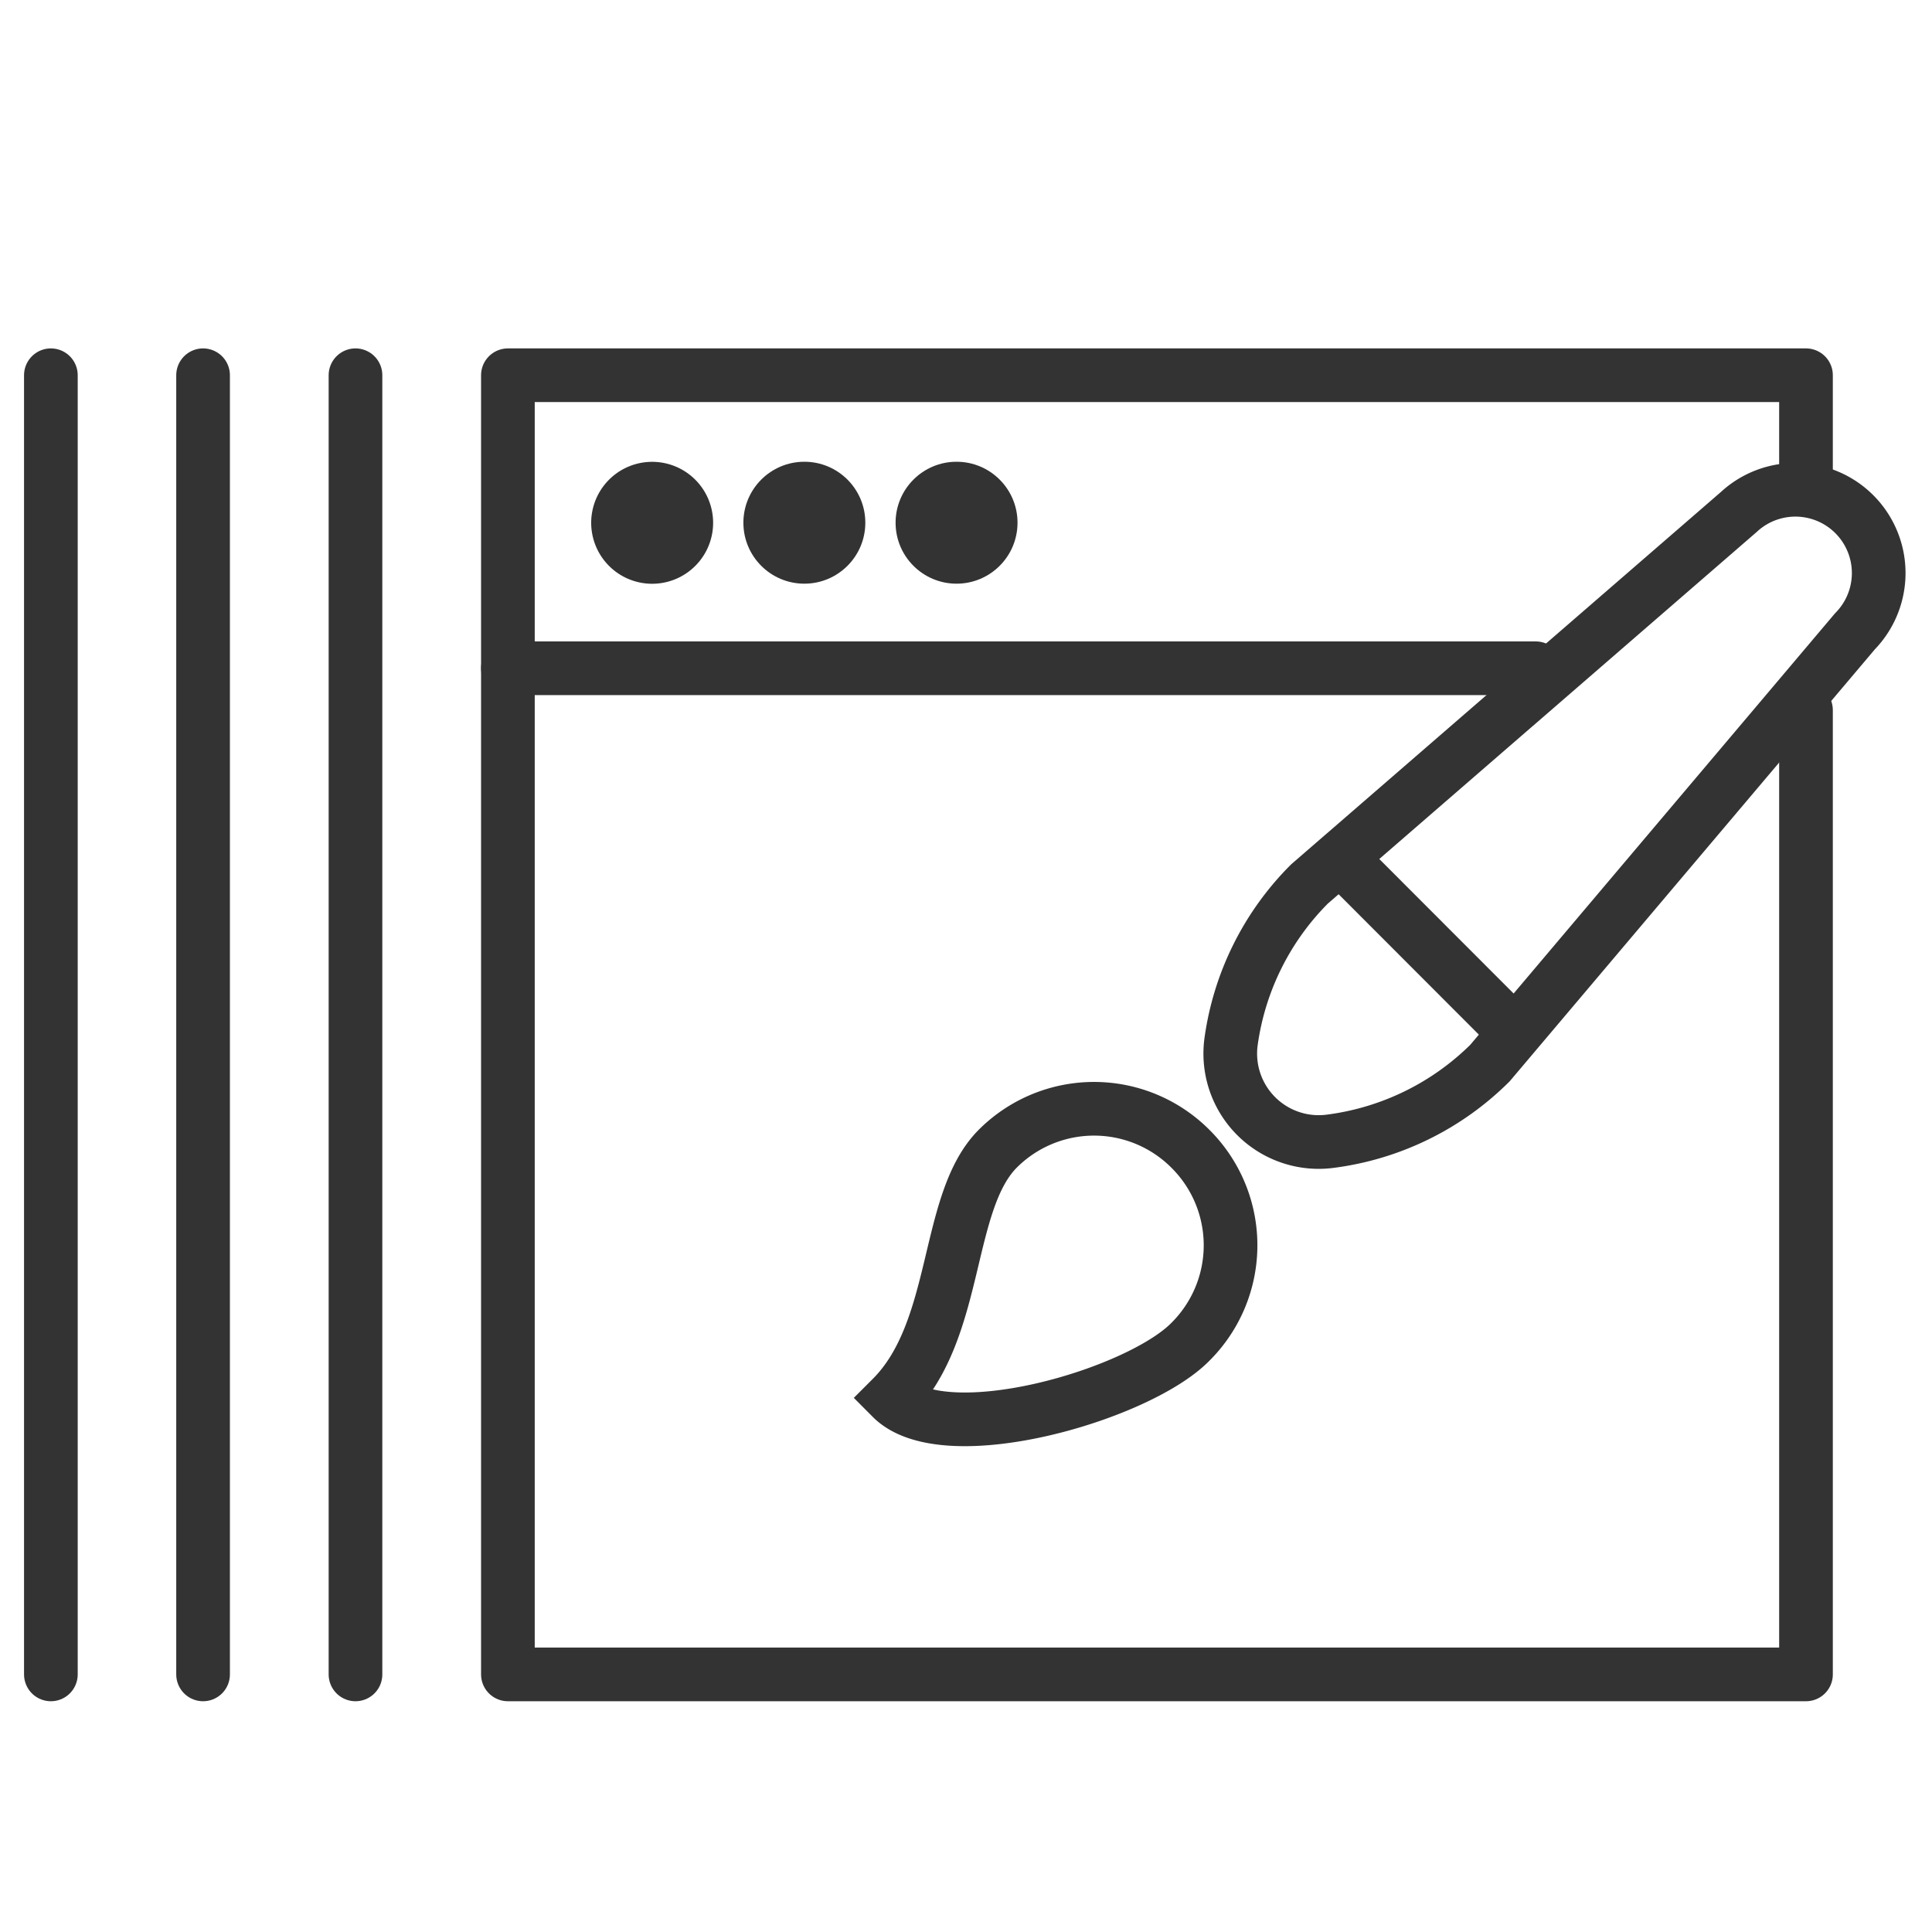 <svg xmlns="http://www.w3.org/2000/svg" viewBox="0 0 90 90">
  <defs>
    <style>
      .cls-1, .cls-3 {
        fill: none;
        stroke: #333;
        stroke-width: 2.5px;
      }

      .cls-1 {
        stroke-linecap: round;
        stroke-linejoin: round;
      }

      .cls-2 {
        fill: #333;
      }

      .cls-3 {
        stroke-miterlimit: 10;
      }
    </style>
  </defs>
  <title>simplySite_allfeatures_icon</title>
  <g>
    <polyline class="cls-1" points="84.13 33.08 84.13 78 23.66 78 23.66 17.48 84.13 17.48 84.13 22.8"/>
    <line class="cls-1" x1="16.56" y1="17.48" x2="16.56" y2="78"/>
    <line class="cls-1" x1="2.37" y1="17.48" x2="2.37" y2="78"/>
    <line class="cls-1" x1="9.46" y1="17.48" x2="9.46" y2="78"/>
    <line class="cls-1" x1="23.66" y1="31.13" x2="71.54" y2="31.13"/>
    <circle class="cls-2" cx="37.47" cy="24.35" r="2.84"/>
    <circle class="cls-2" cx="44.56" cy="24.35" r="2.84"/>
    <path class="cls-2" d="M33,25.45a2.84,2.84,0,1,1,.22-1.1,2.84,2.84,0,0,1-.22,1.1"/>
    <g>
      <path class="cls-3" d="M62,53.16h0a4.12,4.12,0,0,1-4.65-4.65h0A12.88,12.88,0,0,1,61,41.18L81,23.85a3.88,3.88,0,0,1,5.41,5.56l-17,20.11A12.88,12.88,0,0,1,62,53.16Z"/>
      <line class="cls-3" x1="62.32" y1="39.85" x2="70.29" y2="47.83"/>
    </g>
    <path class="cls-3" d="M55.45,53.51a6.34,6.34,0,0,1,0,9C53,65,44,67.59,41.54,65.12,44.71,61.95,44,56,46.48,53.51A6.34,6.34,0,0,1,55.45,53.51Z"/>
  </g>
</svg>
